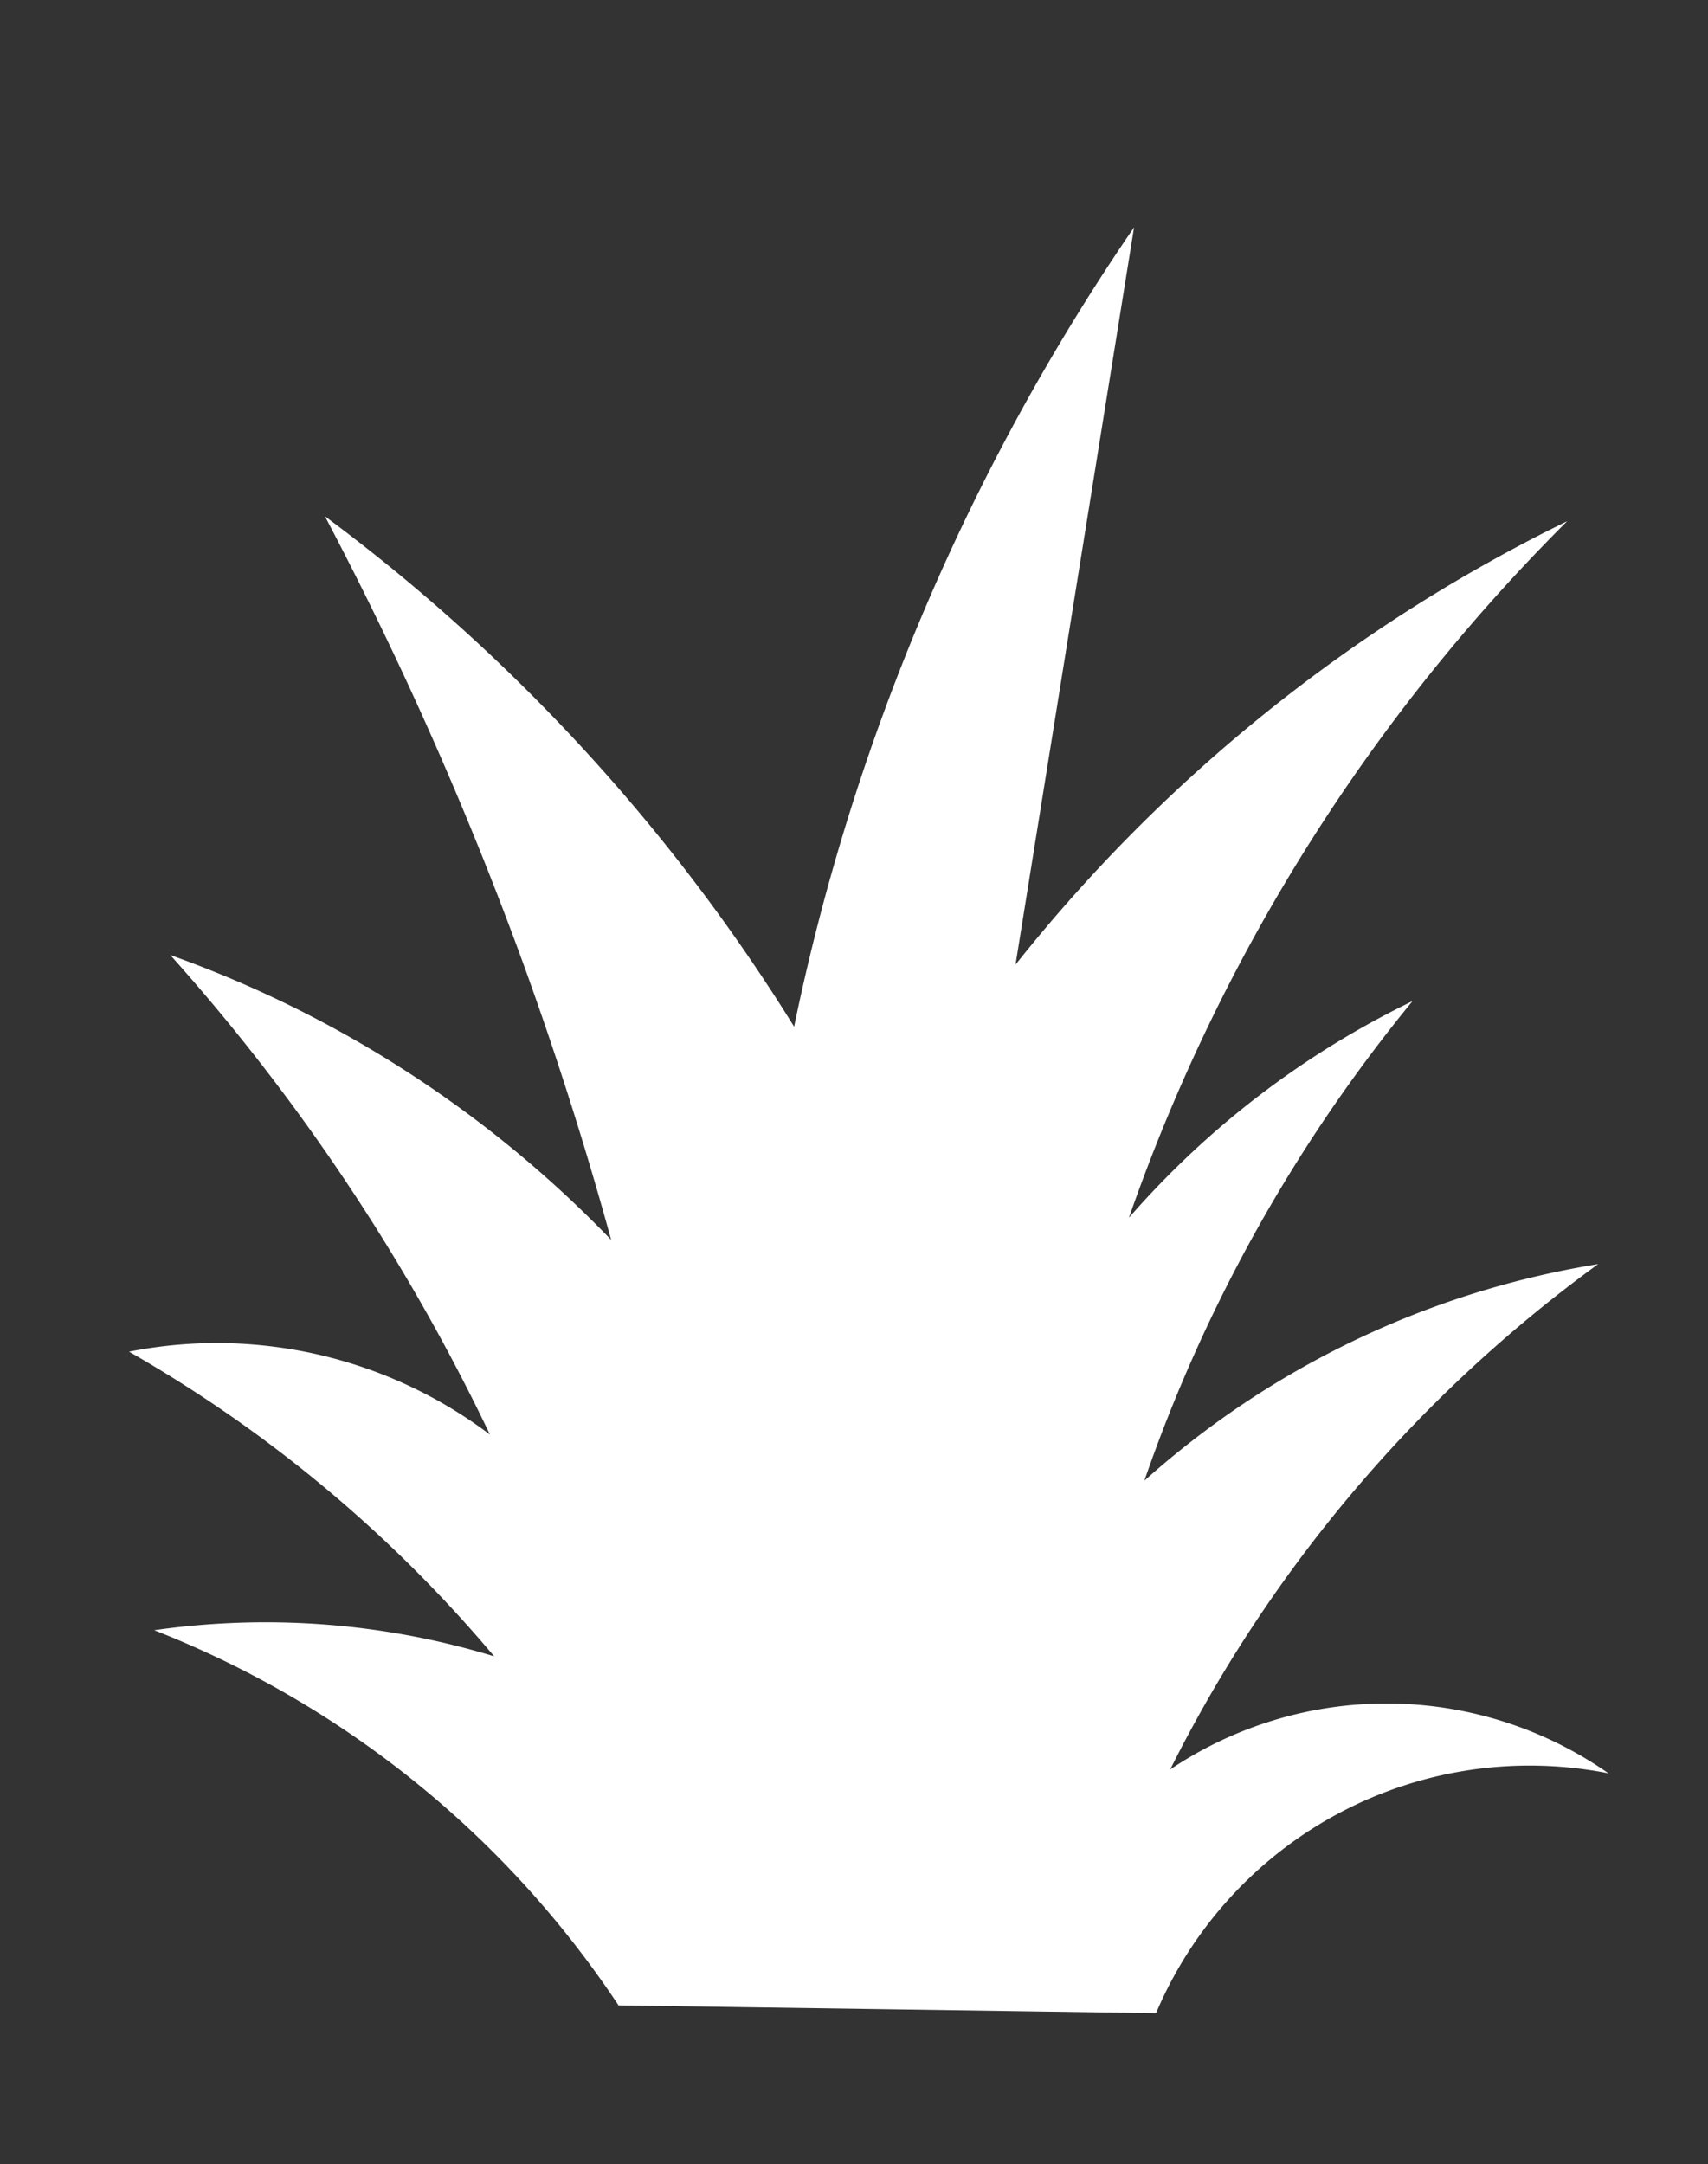 <?xml version="1.0" encoding="UTF-8"?> <svg xmlns="http://www.w3.org/2000/svg" id="Layer_1" data-name="Layer 1" viewBox="0 0 206 261"><rect x="0" y="0" width="206" height="261" fill="#333333" stroke="none"/> <defs> <style>.cls-1{fill:#fff;}</style> </defs> <title>_</title> <path class="cls-1" d="M95.78,123.79a265.71,265.71,0,0,1,41-96.38l-14.3,88.92a193.61,193.61,0,0,1,66.54-53.48,221.42,221.42,0,0,0-52.86,84,107.37,107.37,0,0,1,34.2-26.12,187.94,187.94,0,0,0-32.34,57.83,107.83,107.83,0,0,1,54.73-26.12,168.55,168.55,0,0,0-51.61,60.94,46.76,46.76,0,0,1,52.86.47,48.92,48.92,0,0,0-54.57,28.92l-64.83-.94a119.67,119.67,0,0,0-56-45.24,94.67,94.67,0,0,1,41,3.15A163.57,163.57,0,0,0,15.56,163a54.68,54.68,0,0,1,43.53,10,245.27,245.27,0,0,0-38.55-57.83,138.21,138.21,0,0,1,53.17,34.35C70.78,138.84,67.25,127.6,63,115.9A434.93,434.93,0,0,0,39.19,62.26a222.77,222.77,0,0,1,56.6,61.57Z"></path> </svg> 